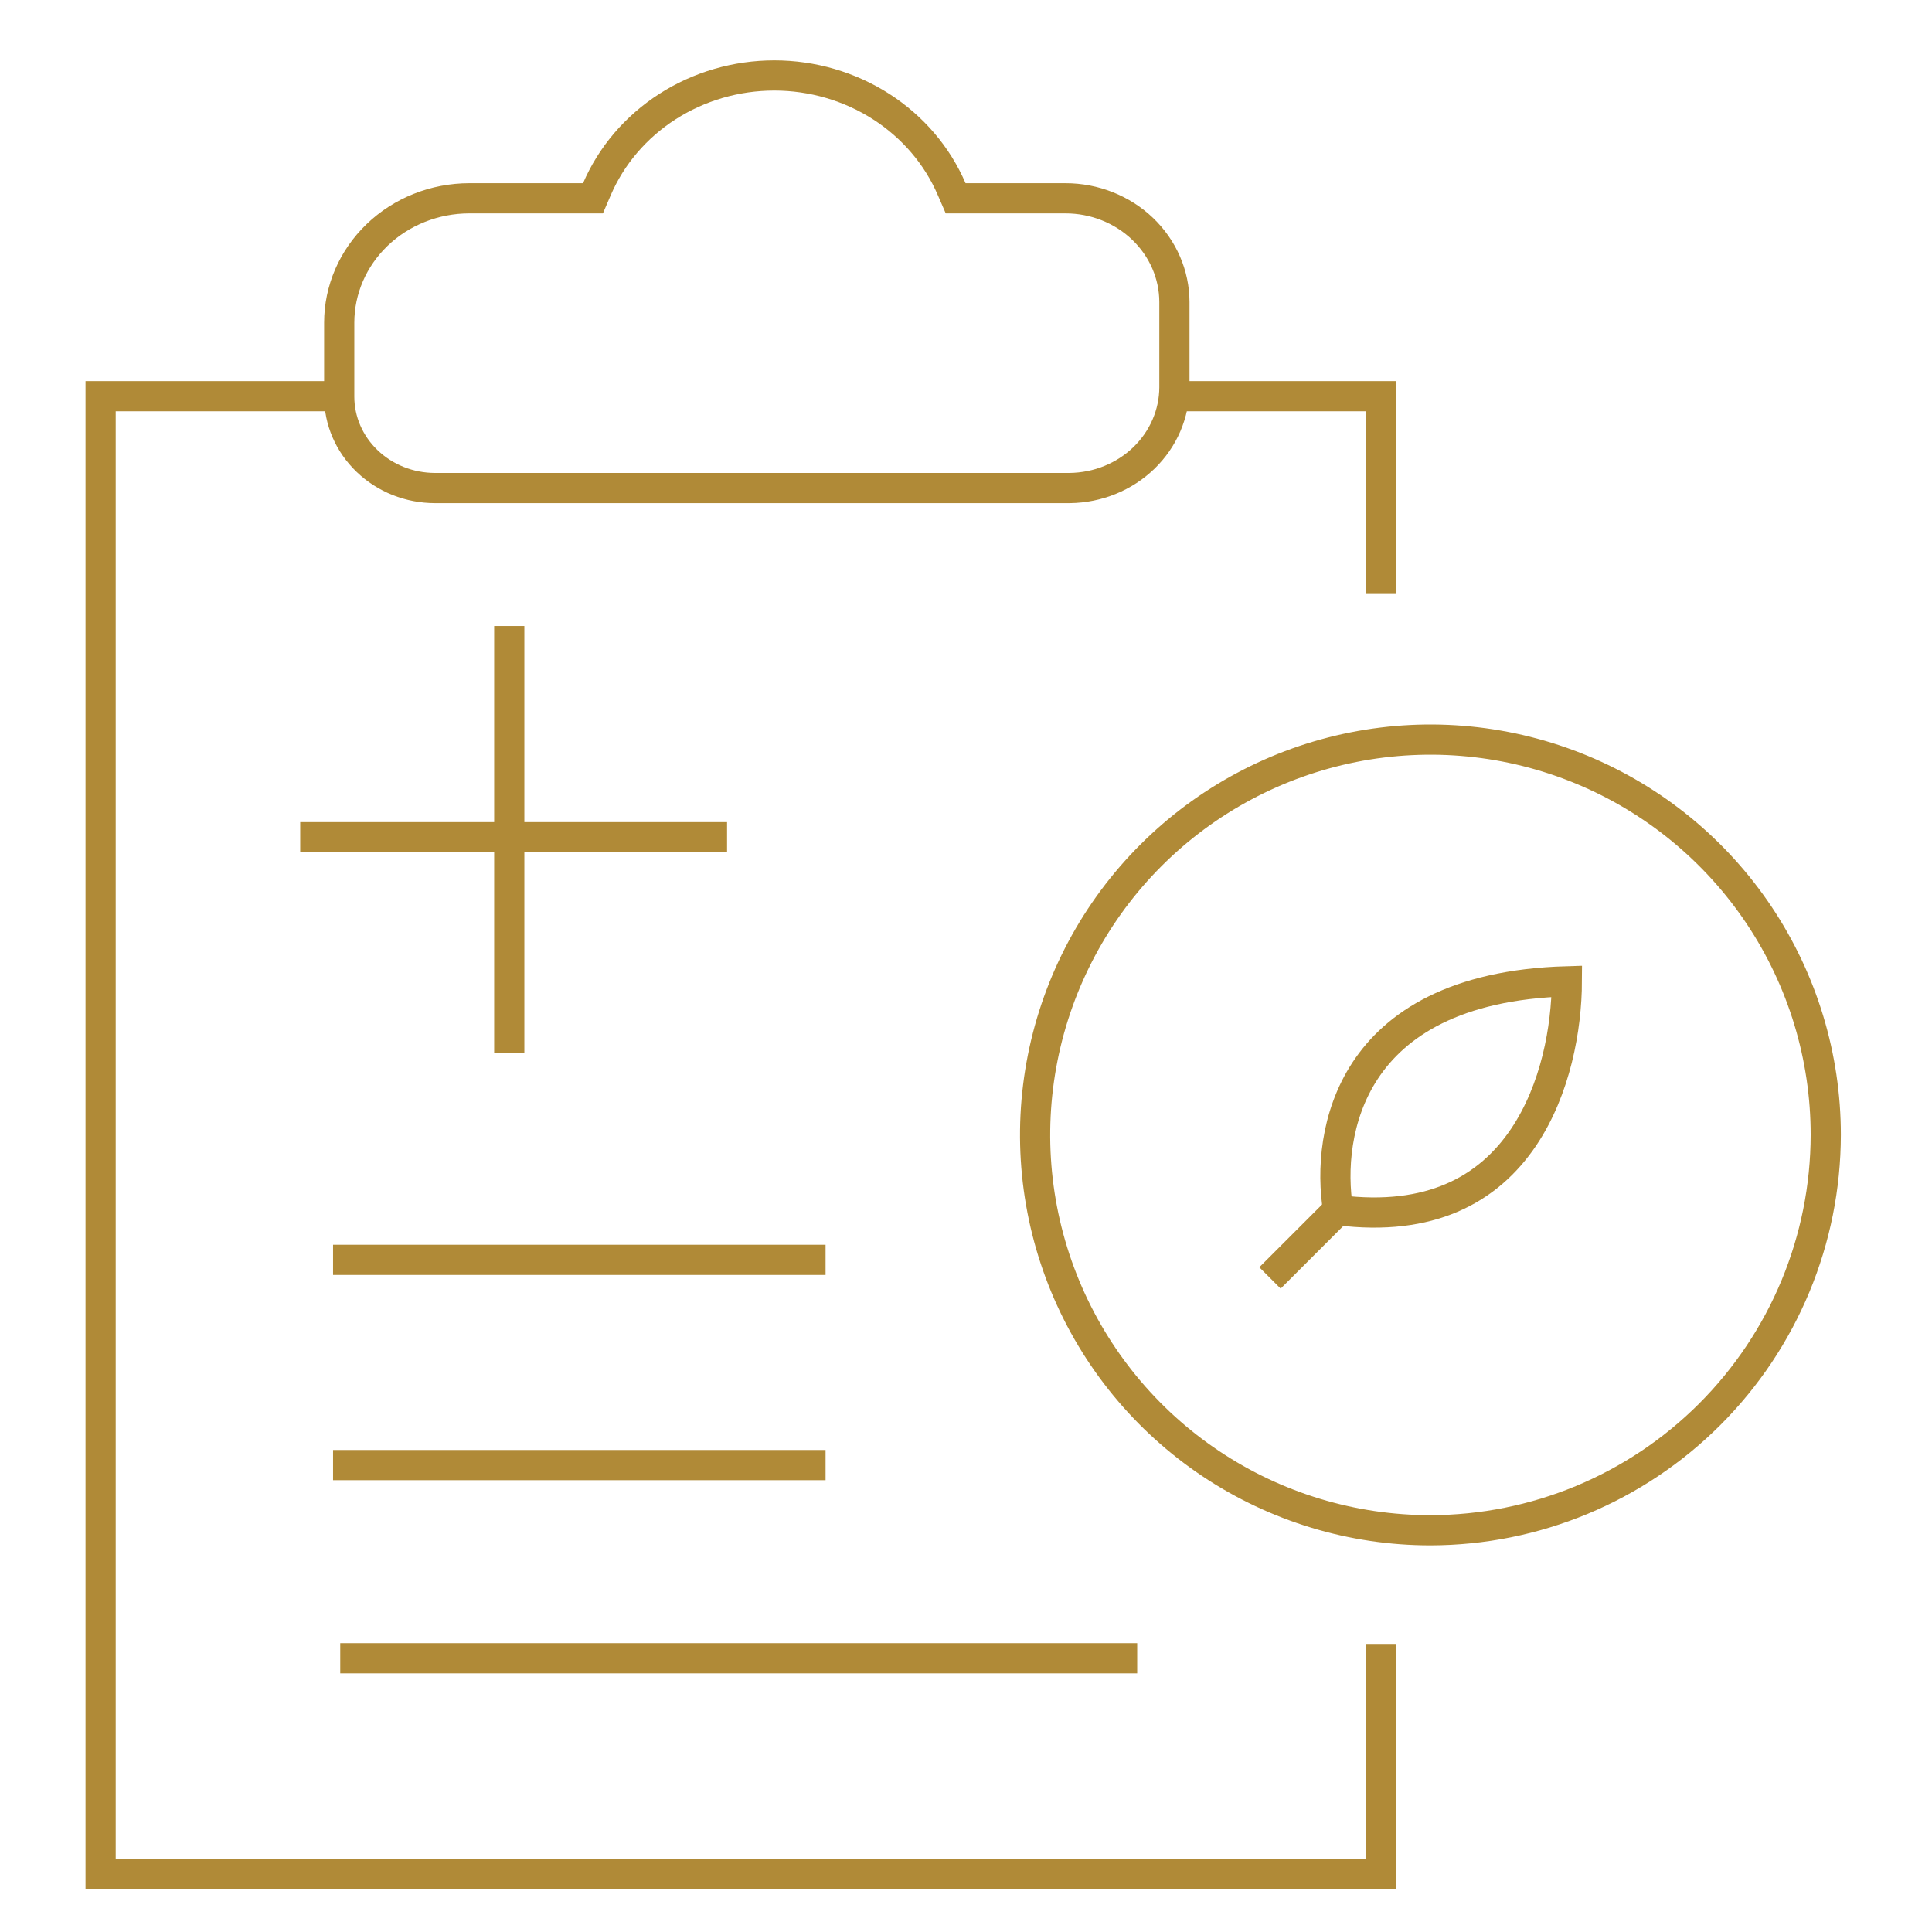 <?xml version="1.0" encoding="UTF-8"?>
<svg xmlns="http://www.w3.org/2000/svg" width="64" height="64" viewBox="0 0 64 64" fill="none">
  <path d="M45.754 19.651V13.125H38.871" stroke="#B08A37"></path>
  <path d="M11.271 13.125H3.333V62.071H45.753V54.457" stroke="#B08A37"></path>
  <path d="M19.314 6.569H19.643L19.773 6.267C20.251 5.156 21.062 4.204 22.108 3.532C23.155 2.86 24.387 2.5 25.65 2.5C26.912 2.5 28.145 2.86 29.191 3.532C30.237 4.204 31.049 5.156 31.526 6.267L31.657 6.569H31.986H35.297C36.258 6.569 37.177 6.936 37.851 7.581C38.525 8.227 38.901 9.097 38.904 10.002C38.904 10.002 38.904 10.002 38.904 10.002V12.829C38.904 12.829 38.904 12.829 38.904 12.83C38.901 13.703 38.541 14.543 37.894 15.17C37.247 15.796 36.365 16.156 35.438 16.167H14.413C13.564 16.167 12.754 15.843 12.16 15.272C11.566 14.703 11.237 13.934 11.237 13.138V10.69C11.237 9.604 11.686 8.558 12.493 7.783C13.3 7.008 14.399 6.569 15.55 6.569H19.314Z" stroke="#B08A37"></path>
  <path d="M11.033 41.734H27.348" stroke="#B08A37"></path>
  <path d="M11.033 48.533H27.348" stroke="#B08A37"></path>
  <path d="M11.271 54.932H37.671" stroke="#B08A37"></path>
  <path d="M47.385 50.692C44.795 50.692 42.263 49.924 40.109 48.485C37.956 47.046 36.277 45.001 35.286 42.608C34.295 40.215 34.035 37.582 34.541 35.041C35.046 32.501 36.293 30.167 38.125 28.336C39.956 26.504 42.29 25.257 44.83 24.752C47.371 24.246 50.004 24.506 52.397 25.497C54.79 26.488 56.835 28.167 58.274 30.32C59.713 32.474 60.481 35.005 60.481 37.595C60.476 41.067 59.094 44.395 56.639 46.85C54.184 49.305 50.856 50.687 47.385 50.692Z" stroke="#B08A37"></path>
  <path d="M16.87 20.737V34.877" stroke="#B08A37"></path>
  <path d="M9.945 27.734H24.085" stroke="#B08A37"></path>
  <path d="M48.08 39.685C47.108 40.099 45.879 40.285 44.327 40.088C44.112 38.772 44.235 36.974 45.218 35.473C46.222 33.938 48.193 32.614 51.904 32.507C51.898 34.059 51.533 36.086 50.48 37.659C49.902 38.521 49.122 39.242 48.08 39.685Z" stroke="#B08A37"></path>
  <path d="M42.07 42.333L44.737 39.667" stroke="#B08A37"></path>
</svg>
